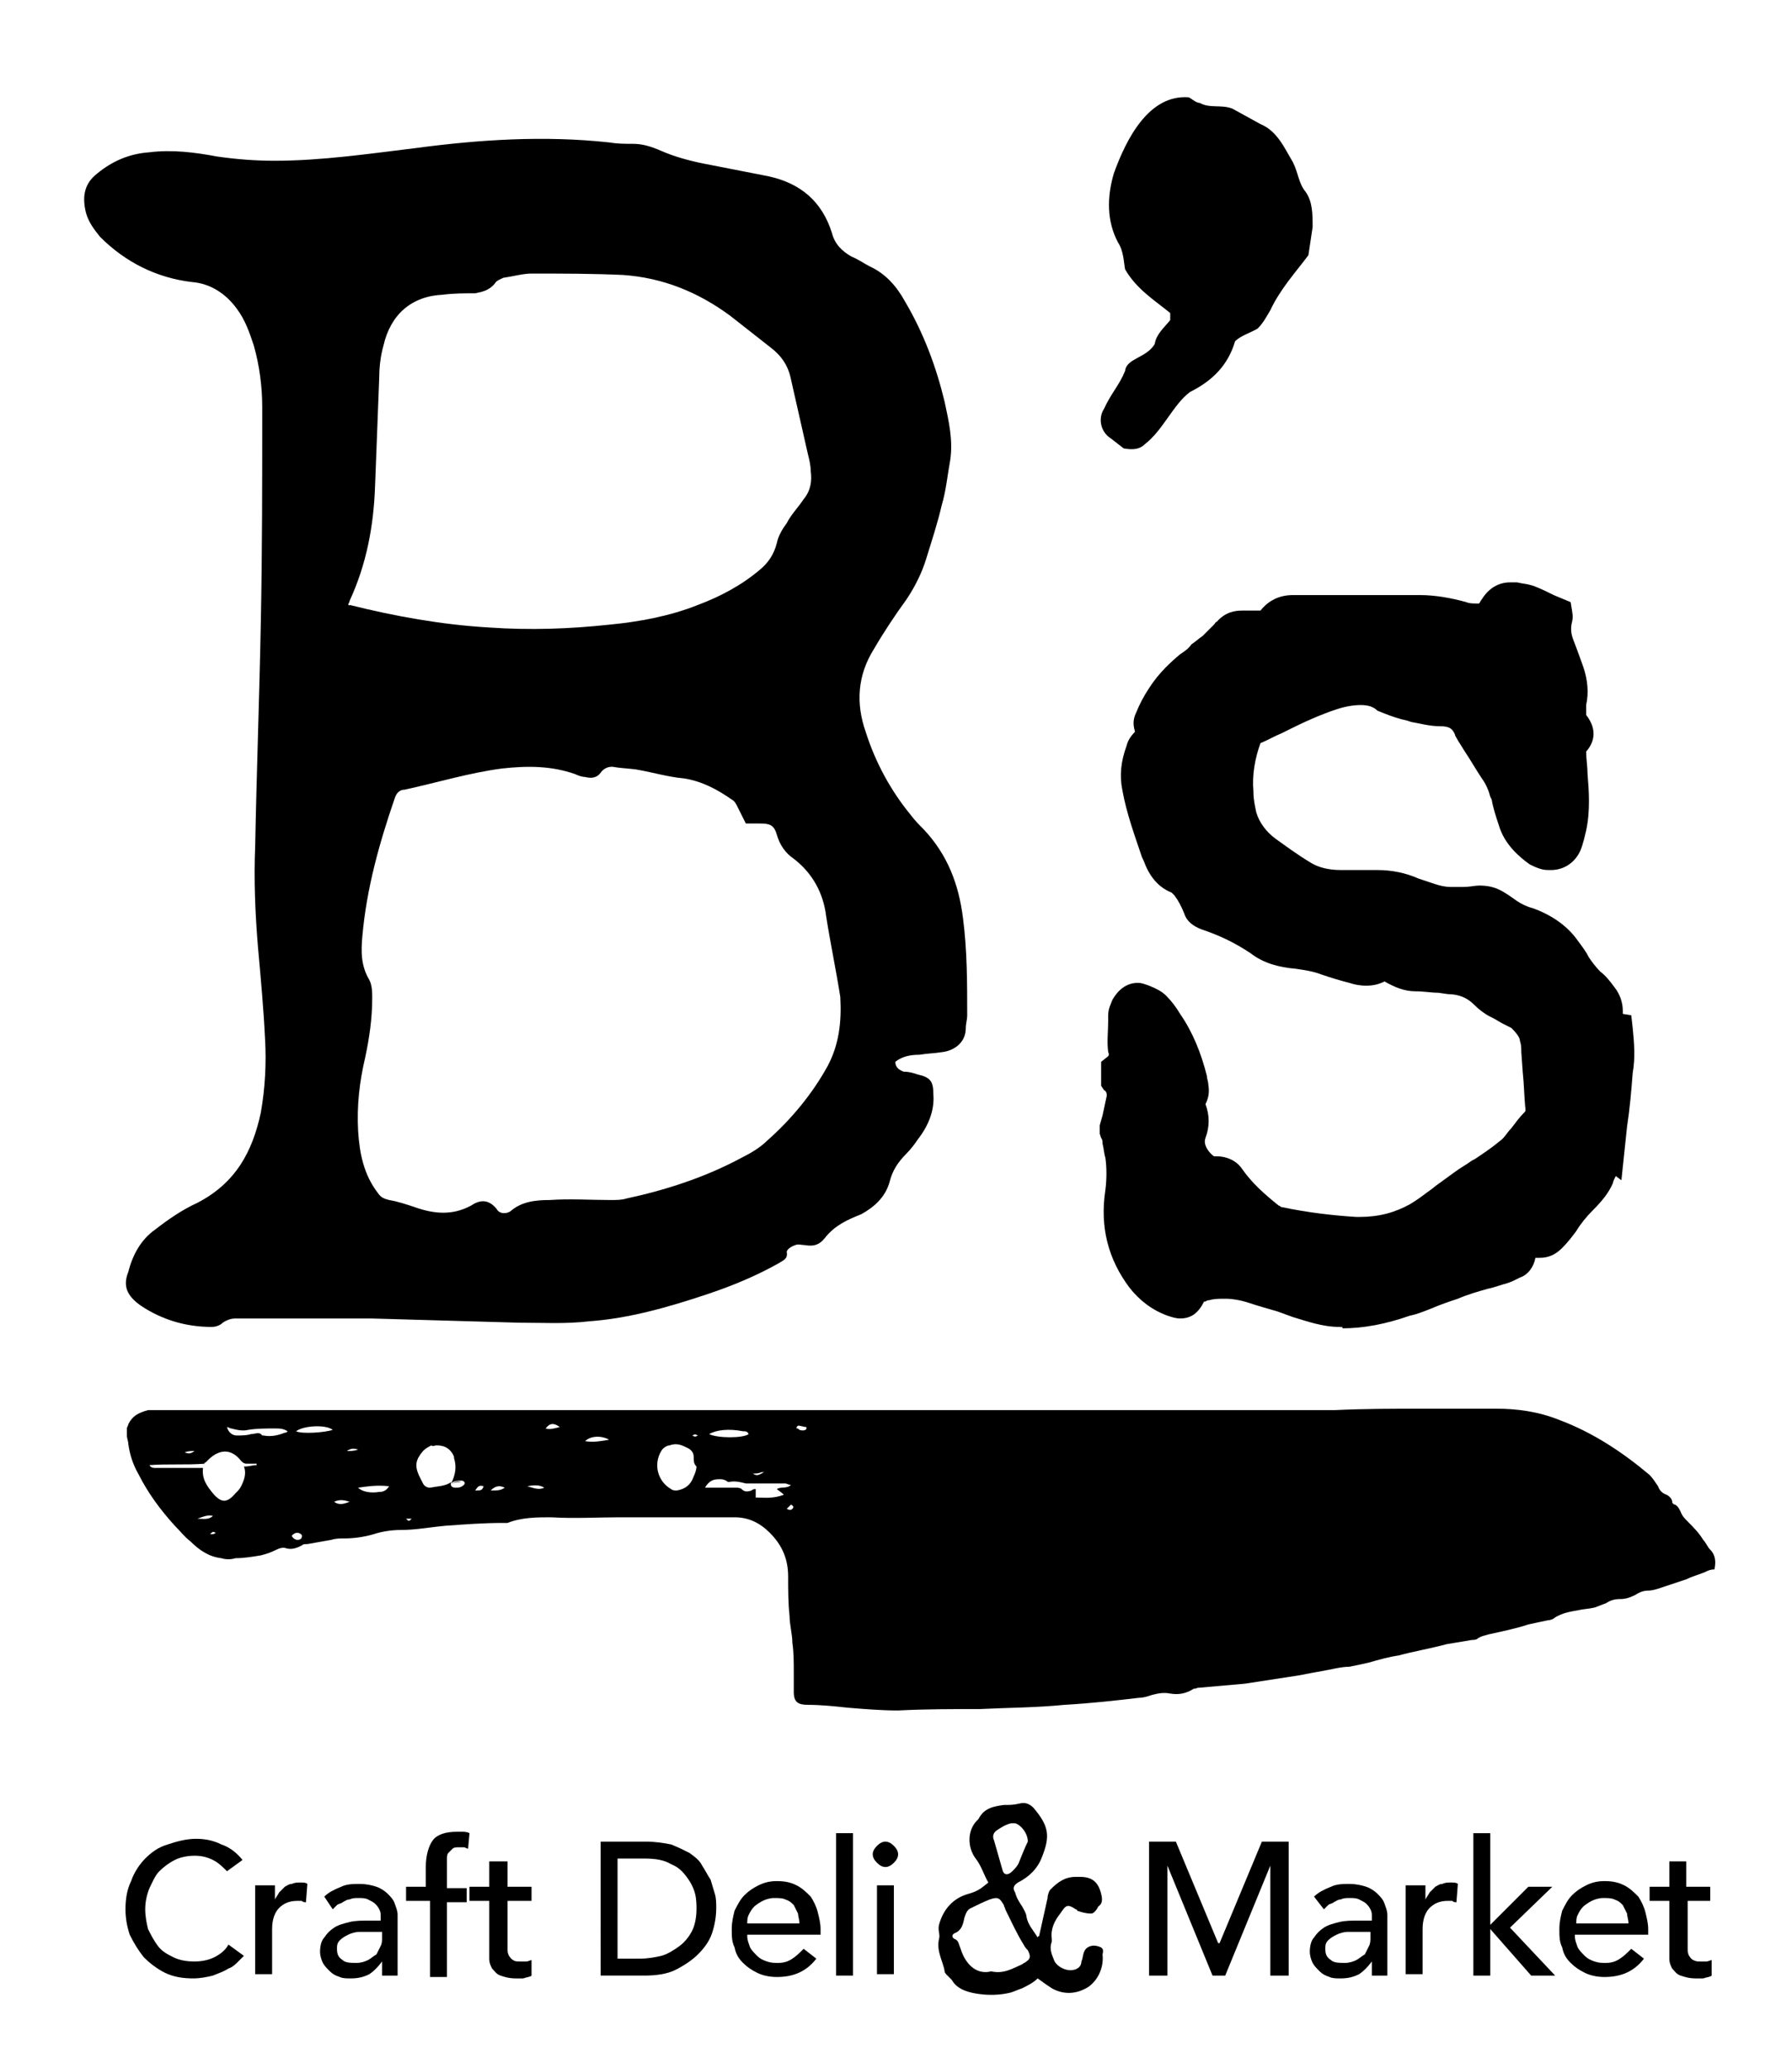 <?xml version="1.0" encoding="utf-8"?>
<!-- Generator: Adobe Illustrator 26.3.1, SVG Export Plug-In . SVG Version: 6.00 Build 0)  -->
<svg version="1.1" id="Layer_1" xmlns="http://www.w3.org/2000/svg" xmlns:xlink="http://www.w3.org/1999/xlink" x="0px" y="0px"
	 viewBox="0 0 127.1 146.7" style="enable-background:new 0 0 127.1 146.7;" xml:space="preserve">
<g>
	<g>
		<path d="M56.7,101.2C56.6,101.2,56.6,101.2,56.7,101.2C56.6,101.2,56.6,101.2,56.7,101.2z"/>
		<path d="M32.7,105.1c-0.3-0.1-0.5,0-0.7,0.2c0,0,0,0,0,0C32.2,105.1,32.4,105.1,32.7,105.1z"/>
		<path d="M56.6,101.3C56.6,101.3,56.6,101.3,56.6,101.3C56.6,101.3,56.6,101.3,56.6,101.3L56.6,101.3z"/>
		<path d="M32.2,103.5c0.2,0.6,0.1,1.2-0.2,1.8c0,0,0,0,0,0C32.3,104.7,32.4,104.1,32.2,103.5z"/>
		<path d="M9.1,101c0,0.1-0.1,0.2-0.1,0.3c0,0.2,0,0.3,0,0.5c0,0.2,0.1,0.4,0.1,0.6c0.1,0.7,0.3,1.4,0.7,2.1
			c0.7,1.4,1.6,2.6,2.6,3.7c0.4,0.4,0.7,0.8,1.1,1.1c0.6,0.6,1.3,1.1,2.2,1.2c0.3,0.1,0.7,0.1,1,0c0.6,0,1.2-0.1,1.8-0.2
			c0.4-0.1,0.7-0.2,1.1-0.4c0.2-0.1,0.5-0.2,0.7-0.1c0.4,0.1,0.7,0,1.1-0.2c0.1-0.1,0.2-0.1,0.4-0.1c0.6-0.1,1.1-0.2,1.7-0.3
			c0.3-0.1,0.6-0.1,0.9-0.1c0.7,0,1.4-0.1,2.1-0.3c0.6-0.2,1.3-0.3,1.9-0.3c1.1,0,2.1-0.2,3.2-0.3c1.4-0.1,2.7-0.2,4.1-0.2
			c0.1,0,0.2,0,0.3,0c1-0.4,2.1-0.4,3.1-0.4c1.6,0.1,3.3,0,4.9,0c1.2,0,2.4,0,3.7,0c1.5,0,2.9,0,4.4,0c1,0,1.8,0.4,2.5,1.1
			c0.9,0.9,1.3,1.9,1.3,3.1c0,0.9,0,1.9,0.1,2.8c0,0.6,0.2,1.3,0.2,1.9c0.1,0.7,0.1,1.4,0.1,2.1c0,0.5,0,0.9,0,1.4
			c0,0.7,0.3,0.9,1,0.9c0.9,0,1.9,0.1,2.8,0.2c1.2,0.1,2.4,0.2,3.6,0.2c1.9-0.1,3.9-0.1,5.8-0.1c2-0.1,4-0.1,6-0.3
			c1.8-0.1,3.6-0.3,5.3-0.5c0.3,0,0.6-0.1,0.9-0.2c0.4-0.1,0.8-0.2,1.3-0.1c0.6,0.1,1.1,0,1.6-0.3c0.1-0.1,0.2,0,0.3-0.1
			c1.1-0.1,2.3-0.2,3.4-0.3c1.3-0.2,2.6-0.4,3.9-0.6c0.5-0.1,1-0.2,1.6-0.3c0.6-0.1,1.3-0.3,1.9-0.3c0.5-0.1,1-0.2,1.4-0.3
			c0.7-0.2,1.4-0.4,2.1-0.5c1.1-0.3,2.3-0.5,3.4-0.8c0.6-0.1,1.2-0.2,1.8-0.3c0.1,0,0.3,0,0.4-0.1c0.3-0.2,0.5-0.2,0.8-0.3
			c0.9-0.2,1.9-0.4,2.8-0.7c0.5-0.1,0.9-0.2,1.4-0.3c0.2,0,0.4-0.1,0.5-0.2c0.5-0.3,1-0.4,1.6-0.5c0.4-0.1,0.8-0.1,1.2-0.2
			c0.3-0.1,0.5-0.2,0.8-0.3c0.3-0.2,0.6-0.3,1-0.3c0.4,0,0.7-0.1,1.1-0.3c0.3-0.2,0.6-0.3,0.9-0.3c0.3,0,0.6-0.1,0.9-0.2
			c0.6-0.2,1.2-0.4,1.8-0.6c0.4-0.2,0.8-0.3,1.3-0.5c0.2-0.1,0.4-0.2,0.7-0.2c0.1-0.5,0.1-1-0.3-1.4c-0.2-0.2-0.3-0.5-0.5-0.7
			c-0.3-0.5-0.7-0.9-1.1-1.3c-0.2-0.2-0.4-0.4-0.5-0.7c-0.1-0.2-0.2-0.4-0.4-0.5c-0.1,0-0.2-0.1-0.2-0.2c0-0.2-0.2-0.4-0.4-0.5
			c-0.3-0.1-0.5-0.3-0.6-0.6c-0.2-0.3-0.4-0.6-0.6-0.8c-1.9-1.6-4-3-6.4-3.9c-1.5-0.6-3-0.8-4.5-0.8c-1.7,0-3.4,0-5.1,0
			c-2.1,0-4.2,0-6.3,0.1c-1.3,0-2.6,0-4,0c-1.8,0-3.5,0-5.3,0c-1.3,0-2.6,0-4,0c-1.8,0-3.6,0-5.4,0c-1.3,0-2.6,0-3.9,0
			c-1.9,0-3.7,0-5.6,0c-1.4,0-2.7,0-4.1,0c-1.8,0-3.5,0-5.3,0c-1.3,0-2.6,0-3.9,0c-1.8,0-3.7,0-5.5,0c-1.3,0-2.6,0-3.9,0
			c-1.8,0-3.6,0-5.4,0c-1.3,0-2.6,0-4,0c-1.8,0-3.6,0-5.4,0c-1.3,0-2.6,0-3.9,0c-1.9,0-3.7,0-5.6,0c-1.3,0-2.7,0-4,0
			c-1.4,0-2.7,0-4.1,0c-0.3,0-0.6,0-0.9,0C9.8,100.2,9.4,100.4,9.1,101z M56.7,101.4C56.7,101.4,56.7,101.4,56.7,101.4
			c-0.1-0.1-0.1-0.1-0.2-0.1l0,0l0,0c0,0,0,0,0,0c0,0,0,0,0-0.1c0,0,0.1-0.1,0.1-0.1c0.2,0,0.4,0.1,0.6,0.1c0,0,0,0.1,0,0.1
			C57.2,101.4,57,101.5,56.7,101.4z M50.3,101.7c0.5-0.3,1.4-0.4,2.4-0.2c0.2,0,0.3,0,0.4,0.2C52.7,102,50.9,102,50.3,101.7z
			 M49.1,101.8c0.2-0.1,0.2-0.1,0.4,0C49.3,101.9,49.3,101.9,49.1,101.8z M38.7,101.3c0.3-0.4,0.6-0.4,1-0.1
			C39.3,101.3,39,101.4,38.7,101.3z M15.3,108.7c-0.1,0.1-0.2,0.1-0.4,0.1C15.1,108.6,15.1,108.6,15.3,108.7z M21.1,108.7
			c0.2,0,0.4,0.2,0.3,0.3c0,0.1-0.1,0.2-0.3,0.2c-0.2,0-0.4-0.2-0.4-0.3C20.8,108.8,20.9,108.7,21.1,108.7z M15.1,107.5
			c-0.3,0.3-0.7,0.2-1.1,0.2C14.3,107.6,14.7,107.4,15.1,107.5z M29.2,107.7c-0.2,0.2-0.2,0.2-0.4,0C29,107.7,29.1,107.7,29.2,107.7
			z M23.6,101.4c-0.6,0.2-2.2,0.3-2.6,0.1C21.5,101.1,23.1,101,23.6,101.4z M43.2,102.1c-0.6,0.1-1.1,0.2-1.7,0.1
			C41.9,101.8,42.7,101.8,43.2,102.1z M53.4,104.5c0.2,0,0.4,0,0.6-0.1c0,0,0.1,0,0.2,0C53.8,104.6,53.7,104.7,53.4,104.5z
			 M49.2,104.7c-0.2,0.6-0.6,0.9-1.2,1c-0.1,0-0.3,0-0.4-0.1c-0.9-0.5-1.3-1.7-0.7-2.7c0.1-0.2,0.4-0.4,0.6-0.4
			c0.5-0.2,0.9,0,1.3,0.2c0.2,0.1,0.4,0.3,0.4,0.6c0,0.3,0,0.5,0.2,0.7C49.4,104.2,49.3,104.5,49.2,104.7z M53.6,106.2
			c0-0.2,0-0.4,0-0.6c-0.1,0-0.2,0-0.3,0.1c-0.3,0.1-0.5,0.1-0.7-0.1c-0.1-0.1-0.3-0.1-0.4-0.1c-0.4,0-0.8,0-1.2,0c-0.3,0-0.6,0-1,0
			c0.3-0.5,0.6-0.6,1-0.6c0.2,0,0.3,0,0.5,0.1c0.1,0.1,0.2,0.1,0.2,0.1c0.4-0.1,0.8,0,1.2,0.1c0.1,0,0.1,0,0.2,0c0.5,0,0.9,0,1.4,0
			c0.4,0,0.8,0,1.2,0c0.1,0,0.2,0.1,0.4,0.1c-0.3,0.3-0.7,0.1-1,0.3c0.1,0.1,0.3,0.2,0.5,0.4C54.8,106.3,54.2,106.2,53.6,106.2z
			 M38.6,105.5c-0.4,0.2-0.8,0-1.2-0.1C37.9,105.3,38.3,105.3,38.6,105.5z M35.8,105.5c-0.3,0.2-0.5,0.2-1,0.2
			C35.1,105.4,35.4,105.3,35.8,105.5z M34.3,105.4c-0.1,0.3-0.2,0.3-0.6,0.3C33.9,105.4,34,105.3,34.3,105.4z M55.8,107
			c0.1-0.1,0.2-0.2,0.3-0.3c0.2,0.1,0.2,0.2,0.1,0.3C56.1,107.1,56,107.1,55.8,107z M25.4,105.5c0.7-0.1,1.4-0.2,2.2-0.1
			c-0.2,0.3-0.4,0.4-0.7,0.4C26.3,105.9,25.7,105.8,25.4,105.5z M23.7,106.5c0.4-0.2,0.8-0.1,1.1,0
			C24.5,106.6,24.1,106.8,23.7,106.5z M13.8,102.9c-0.3,0.2-0.4,0.2-0.7,0.1C13.3,102.9,13.6,102.9,13.8,102.9z M17.1,103.6
			c0.1,0.1,0.2,0.2,0.4,0.2c0.2,0,0.5,0,0.7,0c0,0,0,0.1,0,0.1c-0.3,0-0.5,0.1-0.9,0.1c0.2,0.5,0,1-0.2,1.4
			c-0.1,0.2-0.2,0.3-0.4,0.5c-0.6,0.7-1,0.7-1.6,0c-0.4-0.5-0.8-1-0.7-1.8c-0.4,0-0.7,0-1,0c-0.8,0-1.6,0-2.4,0
			c-0.1,0-0.3,0-0.4-0.2c1.3-0.1,2.6,0,3.9-0.1c0-0.1,0.1-0.1,0.1-0.1C15.5,102.7,16.4,102.7,17.1,103.6z M25.4,102.8
			c-0.3,0.1-0.5,0.1-0.8,0.1C24.9,102.7,25.1,102.7,25.4,102.8z M31,102.5c0.6,0,1,0.3,1.2,0.8c0,0,0,0.1,0,0.1
			c0.2,0.6,0.1,1.2-0.2,1.8c0,0,0,0,0,0c0,0,0,0,0,0c0.2-0.2,0.5-0.2,0.7-0.2c0,0,0.1,0,0.1,0c0.2,0.1,0.2,0.2,0.1,0.3
			c-0.2,0.2-0.4,0.2-0.6,0.2c-0.2,0-0.4-0.1-0.3-0.4c0,0,0,0,0,0l0,0c0,0,0,0,0,0c-0.4,0.3-1,0.3-1.5,0.4c-0.2,0-0.4-0.1-0.5-0.3
			c-0.1-0.2-0.2-0.4-0.3-0.6c-0.3-0.7-0.2-1.1,0.3-1.7c0.2-0.2,0.4-0.3,0.6-0.4C30.7,102.6,30.8,102.5,31,102.5z M16.1,101.2
			c0.1,0,0.2,0.1,0.3,0.1c0.4,0.1,0.8,0.2,1.2,0.1c0.6-0.1,1.3-0.1,1.9-0.1c0.3,0,0.6,0,0.9,0.2c-0.1,0.1-0.1,0.1-0.2,0.1
			c-0.5,0.2-1,0.3-1.5,0.2c-0.1,0-0.1,0-0.1,0c-0.2-0.3-0.5-0.1-0.8-0.1c-0.3,0.1-0.7,0.1-1,0.1C16.5,101.8,16.2,101.6,16.1,101.2z"
			/>
		<path d="M32,105.3C32,105.3,32,105.3,32,105.3L32,105.3z"/>
	</g>
	<path d="M63.1,83.8c0.2-0.8,0.6-1.4,1.2-2c0.3-0.3,0.6-0.7,0.8-1c0.7-0.9,1.2-2,1.1-3.2c0-0.9-0.2-1.2-1.1-1.4
		c-0.3-0.1-0.6-0.2-1-0.2c-0.3-0.1-0.6-0.3-0.6-0.7c0.5-0.4,1.1-0.5,1.7-0.5c0.6-0.1,1.1-0.1,1.7-0.2c0.7-0.1,1.6-0.6,1.6-1.7
		c0-0.3,0.1-0.6,0.1-0.9c0-2.3,0-4.6-0.3-6.9c-0.3-2.4-1.1-4.5-2.8-6.3c-0.3-0.3-0.6-0.6-0.9-1c-1.4-1.7-2.5-3.7-3.2-5.9
		c-0.7-2-0.6-4,0.6-5.9c0.7-1.2,1.5-2.4,2.3-3.5c0.6-0.9,1.1-1.9,1.4-2.9c0.4-1.3,0.8-2.5,1.1-3.8c0.3-1,0.4-2.1,0.6-3.2
		c0.2-1.4-0.1-2.7-0.4-4.1c-0.6-2.5-1.5-4.9-2.8-7.1c-0.6-1.1-1.4-2-2.5-2.5c-0.4-0.2-0.8-0.5-1.3-0.7c-0.7-0.4-1.2-0.9-1.4-1.7
		c-0.7-2.2-2.2-3.5-4.5-4c-1.5-0.3-3.1-0.6-4.6-0.9c-1-0.2-2.1-0.5-3-0.9c-0.7-0.3-1.3-0.5-2-0.5c-0.6,0-1.1,0-1.7-0.1
		c-4.6-0.5-9.2-0.2-13.7,0.4c-3.3,0.4-6.7,0.9-10,0.9c-1.4,0-2.7-0.1-4.1-0.3c-1.6-0.3-3.2-0.5-4.8-0.3c-1.4,0.1-2.6,0.6-3.7,1.5
		C6,13,5.8,13.9,6.1,15.1c0.2,0.7,0.6,1.2,1,1.7c1.8,1.8,4,2.9,6.5,3.2c1.3,0.1,2.4,0.8,3.2,1.9c0.6,0.8,0.9,1.7,1.2,2.6
		c0.4,1.4,0.6,2.9,0.6,4.4c0,5.1,0,10.1-0.1,15.2c-0.1,5.3-0.3,10.6-0.4,15.9c-0.1,2.4,0,4.8,0.2,7.2c0.2,2.2,0.4,4.4,0.5,6.5
		c0.1,1.7,0,3.5-0.3,5.2c-0.6,2.8-1.8,5-4.5,6.4c-1.1,0.5-2.1,1.2-3,1.9c-1,0.7-1.6,1.8-1.9,3C8.7,91.2,9,91.9,10,92.6
		c1.5,1,3.2,1.5,5,1.5c0.3,0,0.6-0.1,0.8-0.3c0.3-0.2,0.6-0.3,0.9-0.3c3.2,0,6.4,0,9.6,0c3.5,0.1,7,0.2,10.5,0.3
		c1.7,0,3.3,0.1,5-0.1c2.8-0.2,5.6-1,8.3-1.9c1.8-0.6,3.5-1.3,5.1-2.2c0.3-0.2,0.7-0.3,0.6-0.8c0-0.2,0.3-0.4,0.6-0.5
		c0.2-0.1,0.5,0,0.7,0c0.6,0.1,1,0,1.4-0.5c0.7-0.9,1.6-1.3,2.6-1.7C62,85.6,62.8,84.9,63.1,83.8z M24.7,42.9c0-0.1,0.1-0.2,0.1-0.3
		c1.2-2.6,1.7-5.3,1.8-8.1c0.1-2.6,0.2-5.2,0.3-7.8c0-0.7,0.1-1.5,0.3-2.2c0.5-2.2,2-3.5,4.2-3.6c0.8-0.1,1.5-0.1,2.3-0.1
		c0.5-0.1,1-0.2,1.4-0.7c0.1-0.2,0.4-0.3,0.6-0.4c0.7-0.1,1.4-0.3,2-0.3c2.2,0,4.3,0,6.5,0.1c2.8,0.2,5.3,1.2,7.6,2.9
		c0.9,0.7,1.9,1.5,2.8,2.2c0.8,0.6,1.3,1.3,1.5,2.3c0.4,1.8,0.8,3.5,1.2,5.3c0.1,0.4,0.2,0.8,0.2,1.2c0.1,0.7,0,1.4-0.5,2
		c-0.4,0.6-0.9,1.1-1.2,1.7c-0.3,0.4-0.6,0.9-0.7,1.4c-0.2,0.8-0.6,1.4-1.2,1.9c-1.3,1.1-2.8,1.9-4.4,2.5c-2,0.8-4.2,1.2-6.3,1.4
		c-2.8,0.3-5.6,0.4-8.5,0.2c-3.4-0.2-6.7-0.8-9.9-1.6C24.8,43,24.8,42.9,24.7,42.9z M58.7,75.6c-1.1,2-2.6,3.8-4.3,5.3
		c-0.5,0.5-1.2,0.9-1.8,1.2c-2.6,1.4-5.4,2.3-8.2,2.9c-0.3,0.1-0.7,0.1-1.1,0.1c-1.4,0-2.9-0.1-4.3,0c-1,0-2,0.1-2.8,0.8
		c-0.3,0.2-0.8,0.2-1-0.2c-0.6-0.7-1.2-0.6-1.8-0.2c-1.3,0.7-2.6,0.6-4,0.1c-0.6-0.2-1.2-0.4-1.8-0.5c-0.4-0.1-0.6-0.2-0.8-0.5
		c-1-1.3-1.3-2.8-1.4-4.4c-0.1-1.8,0.1-3.5,0.5-5.2c0.3-1.4,0.5-2.8,0.5-4.2c0-0.4,0-0.9-0.2-1.3c-0.6-1-0.6-2-0.5-3.1
		c0.3-3.4,1.2-6.6,2.3-9.8c0.1-0.3,0.3-0.6,0.7-0.6c2.3-0.5,4.6-1.2,6.9-1.5c1.8-0.2,3.5-0.2,5.2,0.4c0.2,0.1,0.5,0.2,0.7,0.2
		c0.4,0.1,0.8,0.1,1.1-0.3c0.2-0.3,0.6-0.5,1-0.4c0.6,0.1,1.2,0.1,1.7,0.2c1.1,0.2,2.1,0.5,3.2,0.6c1.3,0.2,2.4,0.8,3.4,1.5
		c0.2,0.1,0.3,0.3,0.4,0.5c0.2,0.4,0.4,0.8,0.6,1.2c0.4,0,0.7,0,1,0c0.7,0,1,0.1,1.2,0.8c0.2,0.7,0.6,1.3,1.2,1.7
		c1.3,1,2.1,2.4,2.3,4.1c0.3,1.9,0.7,3.8,1,5.7C59.7,72.5,59.5,74.1,58.7,75.6z"/>
	<g>
		<path d="M84.3,6.9c0.1,0,0.5,0.4,0.8,0.4c0.7,0.4,1.5,0.1,2.3,0.4l2,1.1c1.2,0.5,1.7,1.7,2.3,2.7c0.4,0.8,0.4,1.5,0.9,2.1
			c0.5,0.7,0.5,1.6,0.5,2.5l-0.3,2c-0.9,1.2-2,2.4-2.7,3.9c-0.3,0.5-0.5,0.9-0.9,1.3c-0.5,0.3-1.2,0.5-1.6,0.9
			c-0.5,1.7-1.6,2.8-3.2,3.6c-1.2,0.9-1.9,2.7-3.2,3.7c-0.4,0.4-0.9,0.4-1.5,0.3l-0.9-0.7c-0.8-0.5-0.9-1.5-0.5-2.1
			c0.5-1.1,1.1-1.7,1.5-2.7c0.1-0.9,1.5-0.9,2.1-1.9c0.1-0.7,0.7-1.2,1.1-1.7v-0.5c-1.1-0.9-2.4-1.7-3.2-3.1
			c-0.1-0.5-0.1-1.3-0.5-1.9c-0.8-1.5-0.8-3.2-0.3-4.9C79.9,9.8,81.5,6.7,84.3,6.9z"/>
	</g>
	<path d="M95,94.1c-1.2,0-2.3-0.4-3.3-0.7L90.6,93c-0.7-0.2-1.4-0.4-2-0.6c-0.6-0.2-1.2-0.3-1.7-0.3c-0.4,0-0.8,0-1.1,0.1
		c-0.2,0-0.3,0.1-0.3,0.1c-0.1,0-0.1,0-0.1,0c-0.4,0.8-0.9,1.2-1.7,1.2l0,0c-0.3,0-0.6-0.1-0.9-0.2c-1.1-0.4-2-1.1-2.7-2
		c-1.5-2-2.1-4.3-1.7-6.9c0.1-0.8,0.1-1.6,0-2.3c-0.1-0.3-0.1-0.6-0.2-1c0-0.1,0-0.3-0.1-0.4l-0.1-0.3v-0.4l0-0.2l0.2-0.7
		c0.1-0.5,0.2-0.9,0.3-1.4c0-0.1,0-0.3-0.2-0.4L78.1,77v-1.7l0.5-0.4c0,0,0.1-0.1,0-0.3c-0.1-0.7,0-1.5,0-2.2l0-0.4
		c0-0.5,0.2-0.8,0.3-1.1c0.4-0.7,1-1.2,1.8-1.2c0.3,0,0.5,0.1,0.8,0.2c0.5,0.2,0.9,0.4,1.2,0.7c0.4,0.4,0.7,0.8,1,1.3
		c0.9,1.3,1.5,2.8,1.9,4.4c0,0.2,0.1,0.4,0.1,0.6c0.1,0.6,0,1-0.2,1.4c0.3,0.8,0.3,1.6,0,2.4c-0.2,0.5,0.3,1.1,0.6,1.3c0,0,0,0,0,0
		c0,0,0.1,0,0.2,0c0.7,0,1.4,0.3,1.8,0.9c0.7,1,1.6,1.8,2.6,2.6c0.1,0,0.1,0.1,0.2,0.1c1.9,0.4,3.7,0.6,5.3,0.7l0.2,0
		c1.4,0,2.5-0.3,3.6-0.9c0.5-0.3,0.9-0.6,1.3-0.9c0.3-0.2,0.5-0.4,0.8-0.6c0.4-0.3,0.7-0.5,1.1-0.8c0.4-0.3,0.8-0.5,1.2-0.8l0.2-0.1
		c0.6-0.4,1.2-0.8,1.8-1.3c0.3-0.2,0.5-0.6,0.8-0.9c0.3-0.4,0.6-0.8,0.9-1.1c0.1-0.1,0.1-0.1,0.1-0.2c-0.1-0.9-0.1-1.8-0.2-2.7
		l-0.1-1.4c0-0.3,0-0.5-0.1-0.8c0-0.2-0.2-0.5-0.6-0.9c-0.2-0.1-0.4-0.2-0.6-0.3c-0.2-0.1-0.5-0.3-0.7-0.4l-0.2-0.1
		c-0.4-0.2-0.8-0.5-1.2-0.9c-0.4-0.4-1-0.7-1.8-0.7l-0.7-0.1c-0.5,0-1-0.1-1.6-0.1c-0.8,0-1.5-0.3-2.2-0.7c-0.4,0.2-0.8,0.3-1.3,0.3
		c-0.5,0-0.9-0.1-1.2-0.2c-0.8-0.2-1.4-0.4-2-0.6c-0.5-0.2-1.1-0.3-1.8-0.4c-1.2-0.1-2.3-0.4-3.2-1.1c-1.2-0.8-2.3-1.3-3.5-1.7
		c-0.5-0.2-1-0.5-1.2-1.1c-0.2-0.5-0.4-0.9-0.7-1.3c0,0,0,0,0,0c0,0,0,0-0.1-0.1l-0.1-0.1c-1-0.4-1.6-1.2-2-2.3l-0.1-0.2
		c-0.5-1.5-1.1-3.1-1.4-4.8c-0.2-1-0.1-2,0.3-3.1c0.1-0.4,0.3-0.7,0.6-1c-0.1-0.4-0.2-0.8,0.1-1.4c0.2-0.5,0.5-1.1,0.9-1.7
		c0.7-1.1,1.6-1.9,2.2-2.4c0.3-0.2,0.6-0.4,0.8-0.7c0.3-0.2,0.5-0.4,0.8-0.6c0.2-0.2,0.4-0.4,0.6-0.6l0.2-0.2
		c0.1-0.1,0.1-0.2,0.2-0.2c0.6-0.7,1.3-0.8,1.8-0.8c0,0,0.3,0,0.4,0l0.6,0c0.1,0,0.2,0,0.3,0c0.4-0.5,1.1-1.1,2.3-1.1l5.9,0
		c1,0,2.1,0,3.1,0c1.1,0,2.2,0.2,3.3,0.5c0.2,0.1,0.5,0.1,0.9,0.1c0.1-0.1,0.1-0.2,0.2-0.3c0.5-0.8,1.2-1.2,2-1.2c0.1,0,0.2,0,0.4,0
		l0.1,0c0.4,0.1,0.8,0.1,1.3,0.3c0.5,0.2,0.9,0.4,1.3,0.6l1.2,0.5l0.1,0.6c0,0.1,0.1,0.4,0,0.8c-0.1,0.4-0.1,0.8,0.1,1.3
		c0.2,0.5,0.7,1.9,0.7,1.9c0.3,0.9,0.4,1.8,0.2,2.7c0,0.2,0,0.4,0,0.7c0.7,0.9,0.7,1.8,0,2.6c0,0.5,0.1,1.1,0.1,1.6
		c0.1,1.2,0.2,2.6-0.1,4c-0.1,0.4-0.2,0.9-0.4,1.4c-0.4,0.9-1.2,1.4-2.1,1.4c-0.3,0-0.5,0-0.8-0.1c-0.3-0.1-0.5-0.2-0.7-0.3
		c-0.7-0.5-1.8-1.4-2.2-2.8c-0.2-0.6-0.4-1.2-0.5-1.8l-0.1-0.2c-0.1-0.4-0.3-0.9-0.6-1.3c-0.4-0.6-0.8-1.3-1.2-1.9l-0.5-0.8
		c-0.1-0.2-0.2-0.3-0.2-0.4c-0.2-0.5-0.5-0.6-1.1-0.6c-0.7,0-1.4-0.2-2-0.3l-0.3-0.1c-0.5-0.1-1.1-0.3-1.6-0.5l-0.5-0.2
		C97.4,50.1,97,50,96.5,50c-0.5,0-1.1,0.1-1.7,0.3c-1.2,0.4-2.3,0.9-3.5,1.5l-0.4,0.2c-0.5,0.2-1,0.5-1.5,0.7
		c-0.4,1.1-0.6,2.3-0.5,3.4c0,0.6,0.1,1,0.2,1.5c0.2,0.7,0.7,1.4,1.4,1.9c0.7,0.5,1.5,1.1,2.5,1.7c0.5,0.3,1.2,0.5,2.1,0.5
		c0.3,0,0.5,0,0.8,0c0.4,0,0.8,0,1.2,0c0.2,0,0.4,0,0.6,0c1,0,2,0.2,2.9,0.6c0.3,0.1,0.6,0.2,0.9,0.3l0.3,0.1
		c0.3,0.1,0.7,0.2,1.1,0.2c0.2,0,0.3,0,0.5,0c0.1,0,0.2,0,0.3,0c0.6,0,0.9-0.1,1.2-0.1c1.2,0,1.7,0.4,2.7,1.1
		c0.3,0.2,0.7,0.4,1.1,0.5c1.4,0.5,2.5,1.3,3.2,2.3c0.3,0.4,0.6,0.8,0.8,1.2c0.2,0.3,0.5,0.7,0.8,1c0.4,0.3,0.7,0.7,1,1.1
		c0.4,0.5,0.6,1.1,0.6,1.7l0,0.2l0.6,0.1l0.1,0.9c0.1,1,0.2,2.1,0,3.2c-0.1,1.3-0.2,2.5-0.4,3.8l-0.4,3.8l-0.4-0.3
		c-0.1,0.2-0.2,0.4-0.2,0.5c-0.3,0.7-0.8,1.3-1.4,1.9c-0.5,0.5-0.9,1-1.2,1.5c-0.3,0.4-0.6,0.8-1,1.2c-0.5,0.5-1,0.7-1.6,0.7
		c-0.1,0-0.2,0-0.3,0c-0.1,0.6-0.5,1.2-1.1,1.4l-0.2,0.1c-0.2,0.1-0.4,0.2-0.7,0.3c-0.4,0.1-0.9,0.3-1.4,0.4
		c-0.7,0.2-1.4,0.4-2.1,0.7c-0.6,0.2-1.2,0.4-1.9,0.7c-0.5,0.2-1,0.4-1.5,0.5c-1.7,0.6-3.3,0.9-4.8,0.9C95.3,94.1,95.1,94.1,95,94.1
		z"/>
	<g>
		<path d="M77.8,138c-0.4-0.1-0.8,0.1-0.9,0.4c-0.1,0.2-0.1,0.5-0.2,0.7c0,0.2-0.1,0.4-0.3,0.5c-0.5,0.3-1.3,0-1.6-0.5
			c-0.2-0.5-0.4-0.9-0.2-1.4c0-0.1,0-0.1,0-0.2c-0.1-0.7,0.2-1.3,0.6-1.8c0.4-0.6,0.5-0.7,1.1-0.3c0,0,0.1,0,0.1,0.1
			c0.3,0.1,0.6,0.2,1,0.2c0.2,0,0.4-0.3,0.5-0.5c0.3-0.2,0.3-0.5,0.2-0.9c-0.2-0.8-0.6-1.2-1.5-1.2c-0.1,0-0.2,0-0.3,0
			c-0.8,0-1.3,0.4-1.8,0.9c-0.1,0.1-0.2,0.4-0.2,0.6c-0.2,0.9-0.4,1.8-0.6,2.7c0,0-0.1,0-0.1,0.1c-0.3-0.5-0.7-0.9-0.8-1.5
			c0-0.2-0.2-0.5-0.3-0.7c-0.2-0.3-0.4-0.6-0.5-1c-0.2-0.3-0.1-0.5,0.2-0.7c0.8-0.4,1.4-1,1.7-1.8c0.6-1.5,0.5-2.2-0.6-3.5
			c-0.3-0.3-0.6-0.4-1-0.3c-0.4,0.1-0.7,0.1-1.1,0.1c-0.7,0.1-1.4,0.2-1.8,1c0,0-0.1,0.1-0.1,0.1c-0.7,0.7-0.7,1.9-0.1,2.7
			c0.4,0.5,0.6,1.2,0.9,1.7c-0.5,0.4-0.7,0.6-1.4,0.8c-1.1,0.3-1.8,1.1-2.1,2.2c-0.1,0.4,0.1,0.7,0,1c-0.2,0.9,0.3,1.6,0.4,2.3
			c0,0.1,0.1,0.2,0.2,0.3c0.1,0.1,0.2,0.2,0.3,0.3c0.4,0.7,1.2,0.9,1.9,1c0.7,0.1,1.5,0.1,2.3-0.1c0.3-0.1,0.5-0.2,0.8-0.3
			c0.4-0.2,0.8-0.4,1.1-0.7c0.4,0.3,0.7,0.5,1,0.7c0.9,0.5,1.8,0.4,2.6-0.1c0.7-0.5,1.1-1.4,1-2.3C78.3,138.2,78.2,138.1,77.8,138z
			 M70.7,129.8c0.3-0.2,0.6-0.4,1-0.5c0.1,0,0.2,0,0.3,0c0.4,0.1,0.9,0.7,0.9,1.3c-0.2,0.4-0.4,0.9-0.6,1.4
			c-0.1,0.3-0.3,0.5-0.5,0.7c-0.3,0.3-0.6,0.3-0.7-0.1c-0.2-0.7-0.4-1.4-0.6-2.1C70.4,130.3,70.4,130,70.7,129.8z M72.8,139.1
			c-0.1,0.1-0.2,0.1-0.3,0.2c-0.7,0.3-1.3,0.7-2.2,0.5c-0.8,0.2-1.4-0.2-1.8-0.8c-0.2-0.3-0.3-0.6-0.4-0.9c-0.1-0.2-0.1-0.5-0.4-0.6
			c-0.2-0.1-0.2-0.3,0-0.4c0.5-0.2,0.6-0.6,0.7-1.1c0.1-0.3,0.2-0.6,0.5-0.7c0.4-0.2,0.8-0.4,1.3-0.6c0.6-0.2,0.7-0.1,1,0.4
			c0,0.1,0.1,0.2,0.1,0.3c0.4,0.8,0.8,1.7,1.3,2.5c0.1,0.2,0.2,0.3,0.3,0.4C73.1,138.7,73.1,138.9,72.8,139.1z"/>
		<g>
			<path d="M16.1,132.7c-0.3-0.3-0.6-0.6-1-0.8s-0.8-0.3-1.3-0.3c-0.5,0-1,0.1-1.4,0.3s-0.8,0.5-1.1,0.8c-0.3,0.3-0.5,0.8-0.7,1.2
				c-0.2,0.5-0.3,1-0.3,1.5c0,0.5,0.1,1,0.2,1.4c0.2,0.4,0.4,0.8,0.7,1.2s0.7,0.6,1.1,0.8c0.4,0.2,0.9,0.3,1.5,0.3
				c0.5,0,1-0.1,1.4-0.3c0.4-0.2,0.8-0.5,1-0.9l1.1,0.8c-0.1,0.1-0.2,0.2-0.4,0.4c-0.2,0.2-0.4,0.4-0.7,0.5
				c-0.3,0.2-0.6,0.3-1.1,0.5c-0.4,0.1-0.9,0.2-1.4,0.2c-0.7,0-1.4-0.1-2-0.4c-0.6-0.3-1.1-0.7-1.5-1.1c-0.4-0.5-0.7-1-1-1.6
				c-0.2-0.6-0.3-1.2-0.3-1.8c0-0.7,0.1-1.4,0.4-2c0.2-0.6,0.6-1.2,1-1.6c0.4-0.4,0.9-0.8,1.6-1c0.6-0.2,1.3-0.4,2-0.4
				c0.6,0,1.2,0.1,1.8,0.4c0.6,0.2,1.1,0.6,1.5,1.1L16.1,132.7z"/>
			<path d="M18.3,133.7h1.2v1h0c0.1-0.2,0.2-0.3,0.3-0.5c0.1-0.1,0.3-0.3,0.4-0.4c0.2-0.1,0.3-0.2,0.5-0.2c0.2-0.1,0.4-0.1,0.6-0.1
				c0.2,0,0.4,0,0.5,0.1l-0.1,1.3c-0.1,0-0.2,0-0.3-0.1c-0.1,0-0.2,0-0.3,0c-0.6,0-1,0.2-1.3,0.5c-0.3,0.3-0.5,0.8-0.5,1.5v3.2h-1.2
				V133.7z"/>
			<path d="M23,134.5c0.3-0.3,0.7-0.5,1.2-0.7c0.4-0.2,0.9-0.2,1.3-0.2c0.5,0,0.9,0.1,1.2,0.2c0.3,0.1,0.6,0.3,0.8,0.5
				c0.2,0.2,0.4,0.4,0.5,0.7c0.1,0.3,0.2,0.5,0.2,0.8v3.2c0,0.2,0,0.4,0,0.6c0,0.2,0,0.4,0,0.5h-1.1c0-0.3,0-0.6,0-1h0
				c-0.3,0.4-0.6,0.7-0.9,0.9c-0.4,0.2-0.8,0.3-1.3,0.3c-0.3,0-0.6,0-0.8-0.1c-0.3-0.1-0.5-0.2-0.7-0.4c-0.2-0.2-0.4-0.4-0.5-0.6
				c-0.1-0.2-0.2-0.5-0.2-0.8c0-0.4,0.1-0.8,0.3-1c0.2-0.3,0.4-0.5,0.7-0.7c0.3-0.2,0.7-0.3,1.1-0.4c0.4-0.1,0.9-0.1,1.4-0.1H27
				v-0.3c0-0.2,0-0.3-0.1-0.5c-0.1-0.2-0.2-0.3-0.3-0.4c-0.1-0.1-0.3-0.2-0.5-0.3c-0.2-0.1-0.4-0.1-0.7-0.1c-0.2,0-0.4,0-0.6,0.1
				c-0.2,0-0.3,0.1-0.5,0.2c-0.1,0.1-0.3,0.1-0.4,0.2c-0.1,0.1-0.2,0.2-0.3,0.3L23,134.5z M26.4,137c-0.3,0-0.6,0-0.9,0
				c-0.3,0-0.6,0.1-0.8,0.2c-0.2,0.1-0.4,0.2-0.6,0.4c-0.2,0.2-0.2,0.4-0.2,0.6c0,0.4,0.1,0.6,0.4,0.8c0.2,0.2,0.6,0.2,1,0.2
				c0.3,0,0.6-0.1,0.8-0.2c0.2-0.1,0.4-0.3,0.6-0.4c0.1-0.2,0.2-0.4,0.3-0.6c0.1-0.2,0.1-0.4,0.1-0.6V137H26.4z"/>
			<path d="M30.2,134.8h-1.4v-1h1.4v-1.4c0-0.8,0.2-1.5,0.5-1.9c0.3-0.4,0.9-0.6,1.7-0.6c0.1,0,0.3,0,0.4,0c0.1,0,0.3,0,0.5,0.1
				l-0.1,1.1c-0.1,0-0.2-0.1-0.3-0.1c-0.1,0-0.2,0-0.3,0c-0.2,0-0.4,0-0.5,0.1c-0.1,0.1-0.2,0.2-0.3,0.3s-0.1,0.3-0.1,0.4
				c0,0.2,0,0.4,0,0.6v1.5h1.4v1h-1.4v5.3h-1.2V134.8z"/>
			<path d="M37.7,134.8H36v2.9c0,0.2,0,0.4,0,0.5c0,0.2,0,0.3,0.1,0.5c0.1,0.1,0.1,0.2,0.3,0.3c0.1,0.1,0.3,0.1,0.5,0.1
				c0.1,0,0.3,0,0.4,0c0.2,0,0.3-0.1,0.4-0.1v1.1c-0.1,0.1-0.3,0.1-0.6,0.2c-0.2,0-0.4,0-0.5,0c-0.5,0-0.8-0.1-1.1-0.2
				c-0.3-0.1-0.4-0.3-0.6-0.5c-0.1-0.2-0.2-0.4-0.2-0.7c0-0.3,0-0.5,0-0.8v-3.3h-1.4v-1h1.4V132H36v1.8h1.7V134.8z"/>
			<path d="M42.5,130.6h3.3c0.7,0,1.3,0.1,1.8,0.2c0.5,0.2,0.9,0.4,1.3,0.6c0.4,0.3,0.7,0.5,0.9,0.9c0.2,0.3,0.4,0.7,0.6,1
				c0.1,0.3,0.2,0.7,0.3,1c0.1,0.3,0.1,0.7,0.1,1c0,0.6-0.1,1.2-0.3,1.8c-0.2,0.6-0.6,1.1-1,1.5c-0.4,0.4-1,0.8-1.6,1.1
				c-0.6,0.3-1.4,0.4-2.2,0.4h-3.1V130.6z M43.8,138.9h1.6c0.5,0,1.1-0.1,1.5-0.2s0.9-0.4,1.3-0.7c0.4-0.3,0.7-0.7,0.9-1.1
				s0.3-1,0.3-1.5c0-0.3,0-0.7-0.1-1.1c-0.1-0.4-0.3-0.8-0.6-1.2c-0.3-0.4-0.6-0.7-1.1-0.9c-0.5-0.3-1.1-0.4-1.9-0.4h-1.9V138.9z"/>
			<path d="M53,137.3c0,0.3,0.1,0.5,0.2,0.8c0.1,0.2,0.3,0.4,0.5,0.6c0.2,0.2,0.4,0.3,0.7,0.4c0.3,0.1,0.5,0.1,0.8,0.1
				c0.4,0,0.7-0.1,1-0.3c0.3-0.2,0.5-0.4,0.8-0.7l0.9,0.7c-0.7,0.9-1.6,1.3-2.8,1.3c-0.5,0-1-0.1-1.4-0.3c-0.4-0.2-0.7-0.4-1-0.7
				c-0.3-0.3-0.5-0.6-0.6-1.1c-0.2-0.4-0.2-0.8-0.2-1.3c0-0.5,0.1-0.9,0.2-1.3c0.2-0.4,0.4-0.8,0.7-1.1c0.3-0.3,0.6-0.5,1-0.7
				c0.4-0.2,0.8-0.3,1.3-0.3c0.6,0,1,0.1,1.4,0.3c0.4,0.2,0.7,0.5,1,0.8c0.2,0.3,0.4,0.7,0.5,1.1c0.1,0.4,0.2,0.8,0.2,1.2v0.4H53z
				 M56.7,136.4c0-0.3-0.1-0.5-0.1-0.7c-0.1-0.2-0.2-0.4-0.3-0.6c-0.2-0.2-0.3-0.3-0.6-0.4c-0.2-0.1-0.5-0.1-0.8-0.1
				c-0.3,0-0.6,0.1-0.8,0.2c-0.2,0.1-0.5,0.3-0.6,0.4c-0.2,0.2-0.3,0.4-0.4,0.6c-0.1,0.2-0.1,0.4-0.1,0.6H56.7z"/>
			<path d="M59.3,130h1.2v10.1h-1.2V130z"/>
			<path d="M61.9,131.5c0-0.2,0.1-0.4,0.3-0.6c0.2-0.2,0.4-0.3,0.6-0.3c0.2,0,0.4,0.1,0.6,0.3c0.2,0.2,0.3,0.4,0.3,0.6
				s-0.1,0.4-0.3,0.6c-0.2,0.2-0.4,0.3-0.6,0.3c-0.2,0-0.4-0.1-0.6-0.3C62,131.9,61.9,131.7,61.9,131.5z M62.2,133.7h1.2v6.3h-1.2
				V133.7z"/>
			<path d="M81.5,130.6h1.9l3,7.2h0.1l3-7.2h1.9v9.5h-1.3v-7.8h0l-3.2,7.8H86l-3.2-7.8h0v7.8h-1.3V130.6z"/>
			<path d="M93.2,134.5c0.3-0.3,0.7-0.5,1.2-0.7c0.4-0.2,0.9-0.2,1.3-0.2c0.5,0,0.9,0.1,1.2,0.2c0.3,0.1,0.6,0.3,0.8,0.5
				c0.2,0.2,0.4,0.4,0.5,0.7c0.1,0.3,0.2,0.5,0.2,0.8v3.2c0,0.2,0,0.4,0,0.6c0,0.2,0,0.4,0,0.5h-1.1c0-0.3,0-0.6,0-1h0
				c-0.3,0.4-0.6,0.7-0.9,0.9c-0.4,0.2-0.8,0.3-1.3,0.3c-0.3,0-0.6,0-0.8-0.1c-0.3-0.1-0.5-0.2-0.7-0.4s-0.4-0.4-0.5-0.6
				c-0.1-0.2-0.2-0.5-0.2-0.8c0-0.4,0.1-0.8,0.3-1c0.2-0.3,0.4-0.5,0.7-0.7c0.3-0.2,0.7-0.3,1.1-0.4c0.4-0.1,0.9-0.1,1.4-0.1h0.9
				v-0.3c0-0.2,0-0.3-0.1-0.5c-0.1-0.2-0.2-0.3-0.3-0.4c-0.1-0.1-0.3-0.2-0.5-0.3c-0.2-0.1-0.4-0.1-0.7-0.1c-0.2,0-0.4,0-0.6,0.1
				c-0.2,0-0.3,0.1-0.5,0.2c-0.1,0.1-0.3,0.1-0.4,0.2c-0.1,0.1-0.2,0.2-0.3,0.3L93.2,134.5z M96.5,137c-0.3,0-0.6,0-0.9,0
				c-0.3,0-0.6,0.1-0.8,0.2c-0.2,0.1-0.4,0.2-0.6,0.4c-0.2,0.2-0.2,0.4-0.2,0.6c0,0.4,0.1,0.6,0.4,0.8c0.2,0.2,0.6,0.2,1,0.2
				c0.3,0,0.6-0.1,0.8-0.2c0.2-0.1,0.4-0.3,0.6-0.4c0.1-0.2,0.2-0.4,0.3-0.6c0.1-0.2,0.1-0.4,0.1-0.6V137H96.5z"/>
			<path d="M99.9,133.7h1.2v1h0c0.1-0.2,0.2-0.3,0.3-0.5c0.1-0.1,0.3-0.3,0.4-0.4c0.2-0.1,0.3-0.2,0.5-0.2c0.2-0.1,0.4-0.1,0.6-0.1
				c0.2,0,0.4,0,0.5,0.1l-0.1,1.3c-0.1,0-0.2,0-0.3-0.1c-0.1,0-0.2,0-0.3,0c-0.6,0-1,0.2-1.3,0.5c-0.3,0.3-0.5,0.8-0.5,1.5v3.2h-1.2
				V133.7z"/>
			<path d="M104.5,130h1.2v6.5l2.7-2.7h1.7l-3,2.9l3.2,3.4h-1.7l-2.9-3.3v3.3h-1.2V130z"/>
			<path d="M111.7,137.3c0,0.3,0.1,0.5,0.2,0.8c0.1,0.2,0.3,0.4,0.5,0.6c0.2,0.2,0.4,0.3,0.7,0.4c0.3,0.1,0.5,0.1,0.8,0.1
				c0.4,0,0.7-0.1,1-0.3c0.3-0.2,0.5-0.4,0.8-0.7l0.9,0.7c-0.7,0.9-1.6,1.3-2.8,1.3c-0.5,0-1-0.1-1.4-0.3c-0.4-0.2-0.7-0.4-1-0.7
				c-0.3-0.3-0.5-0.6-0.6-1.1c-0.2-0.4-0.2-0.8-0.2-1.3c0-0.5,0.1-0.9,0.2-1.3c0.2-0.4,0.4-0.8,0.7-1.1c0.3-0.3,0.6-0.5,1-0.7
				c0.4-0.2,0.8-0.3,1.3-0.3c0.6,0,1,0.1,1.4,0.3c0.4,0.2,0.7,0.5,1,0.8c0.2,0.3,0.4,0.7,0.5,1.1c0.1,0.4,0.2,0.8,0.2,1.2v0.4H111.7
				z M115.5,136.4c0-0.3-0.1-0.5-0.1-0.7c-0.1-0.2-0.2-0.4-0.3-0.6c-0.2-0.2-0.3-0.3-0.6-0.4c-0.2-0.1-0.5-0.1-0.8-0.1
				c-0.3,0-0.6,0.1-0.8,0.2c-0.2,0.1-0.5,0.3-0.6,0.4c-0.2,0.2-0.3,0.4-0.4,0.6c-0.1,0.2-0.1,0.4-0.1,0.6H115.5z"/>
			<path d="M121.4,134.8h-1.7v2.9c0,0.2,0,0.4,0,0.5c0,0.2,0,0.3,0.1,0.5c0.1,0.1,0.1,0.2,0.3,0.3s0.3,0.1,0.5,0.1
				c0.1,0,0.3,0,0.4,0c0.2,0,0.3-0.1,0.4-0.1v1.1c-0.1,0.1-0.3,0.1-0.6,0.2c-0.2,0-0.4,0-0.5,0c-0.5,0-0.8-0.1-1.1-0.2
				c-0.3-0.1-0.4-0.3-0.6-0.5c-0.1-0.2-0.2-0.4-0.2-0.7c0-0.3,0-0.5,0-0.8v-3.3h-1.4v-1h1.4V132h1.2v1.8h1.7V134.8z"/>
		</g>
	</g>
</g>
</svg>
